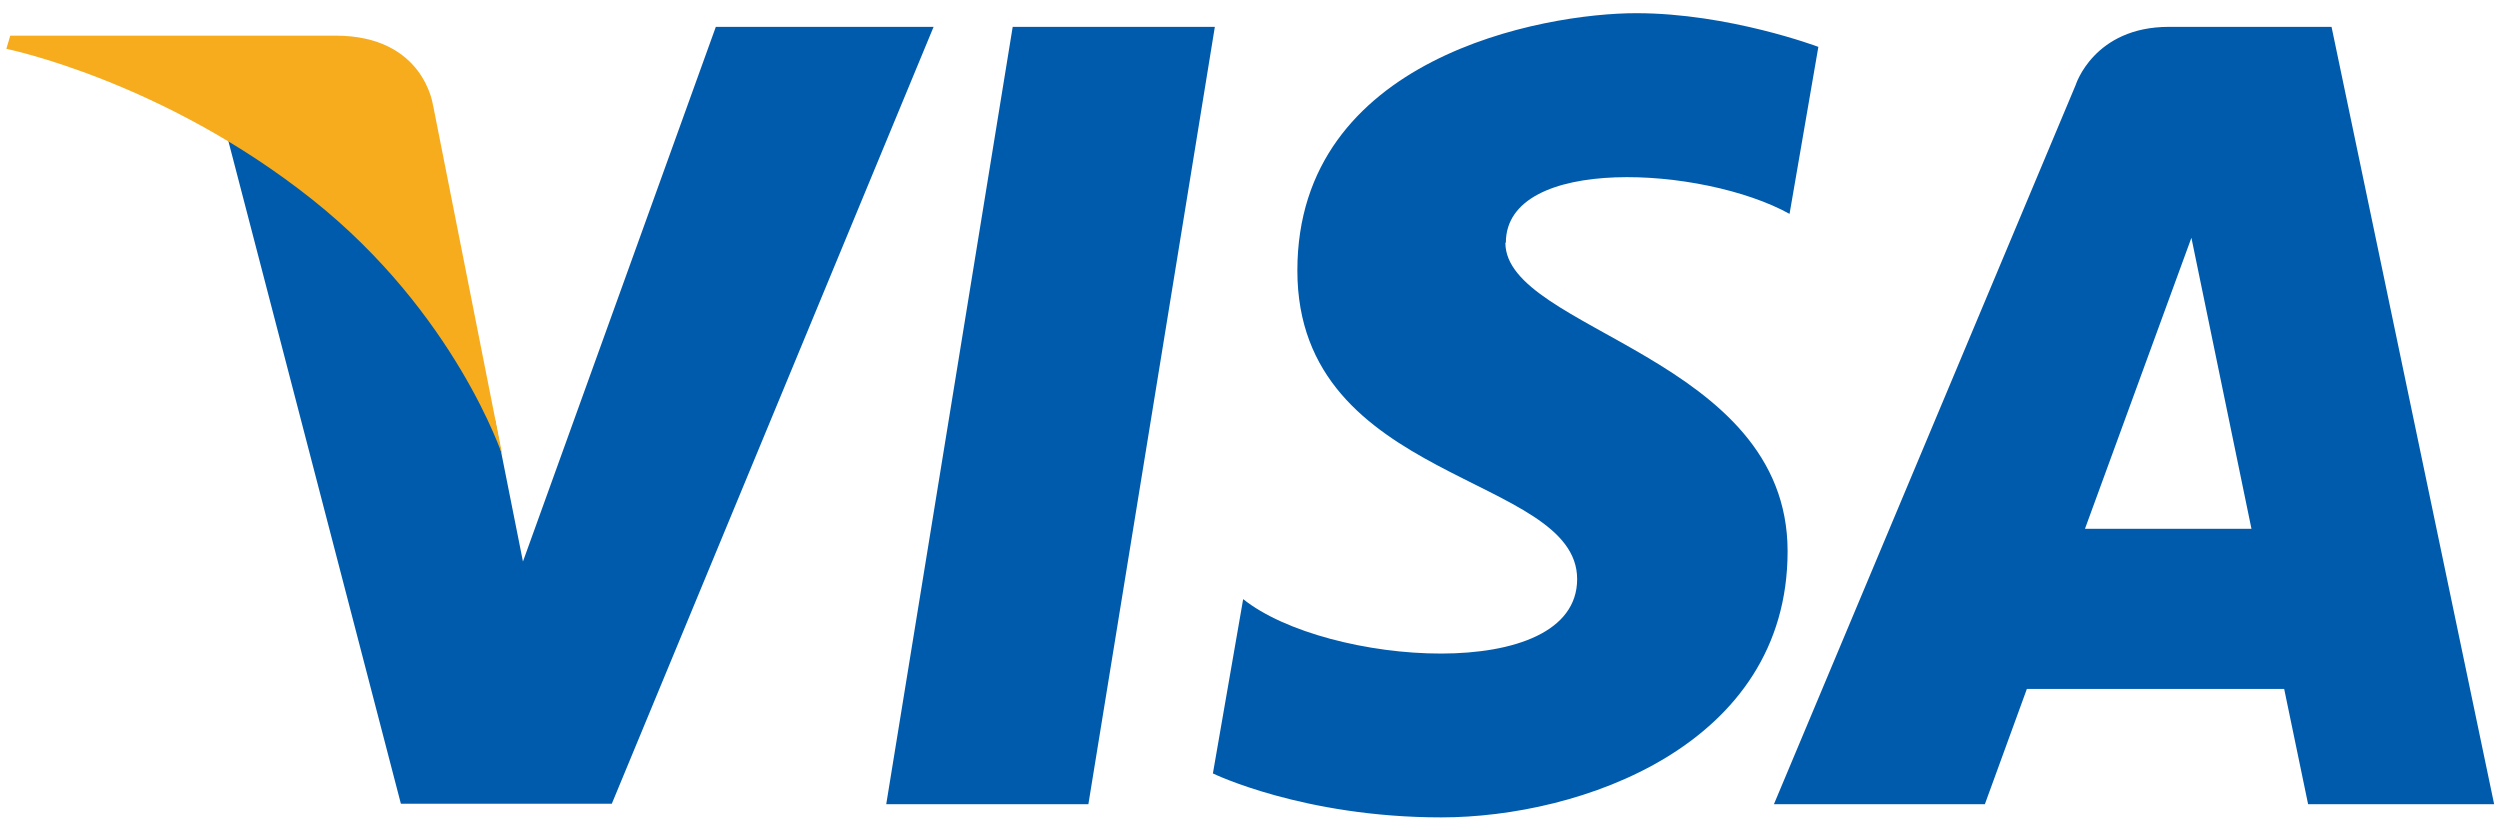 <?xml version="1.0" encoding="UTF-8"?>
<svg id="Livello_1" xmlns="http://www.w3.org/2000/svg" version="1.1" viewBox="0 0 512 170">
  <!-- Generator: Adobe Illustrator 29.5.0, SVG Export Plug-In . SVG Version: 2.1.0 Build 137)  -->
  <defs>
    <style>
      .st0 {
        fill: #f6ac1d;
      }

      .st0, .st1 {
        fill-rule: evenodd;
      }

      .st1 {
        fill: #005bac;
      }

      .st2 {
        isolation: isolate;
      }
    </style>
  </defs>
  <g id="_形状_1" data-name="形状_1" class="st2">
    <g id="_形状_11" data-name="形状_1">
      <path class="st1" d="M207.4,5.5l-25.9,159.2h41.4L248.8,5.5h-41.4ZM146.6,5.5l-39.5,109.5-4.7-23.6h0s-1-5.3-1-5.3c-4.8-10.3-15.9-29.9-36.8-46.6-6.2-4.9-12.4-9.2-18.4-12.8l35.9,137.9h43.2L191.2,5.5h-44.6ZM308.4,49.7c0-18,40.4-15.7,58.1-5.9l5.9-34.2s-18.3-6.9-37.3-6.9-69.4,9-69.4,52.7,57.3,41.6,57.3,63.2-51.4,17.7-68.4,4.1l-6.2,35.7s18.5,9,46.8,9,70.9-14.6,70.9-54.5-57.8-45.2-57.8-63.2ZM477.5,5.5h-33.3c-15.4,0-19.1,11.9-19.1,11.9l-61.8,147.3h43.2l8.6-23.6h52.7l4.9,23.6h38.1L477.5,5.5ZM427,108.3l21.8-59.6,12.3,59.6h-34Z"/>
    </g>
  </g>
  <g id="_形状_12" data-name="形状_1" class="st2">
    <g id="_形状_13" data-name="形状_1">
      <path class="st0" d="M88.7,21.7s-1.7-14.4-20-14.4H2.1l-.8,2.7s32,6.5,62.7,30.9c29.3,23.3,38.9,52.4,38.9,52.4l-14.2-71.7Z"/>
    </g>
  </g>
</svg>